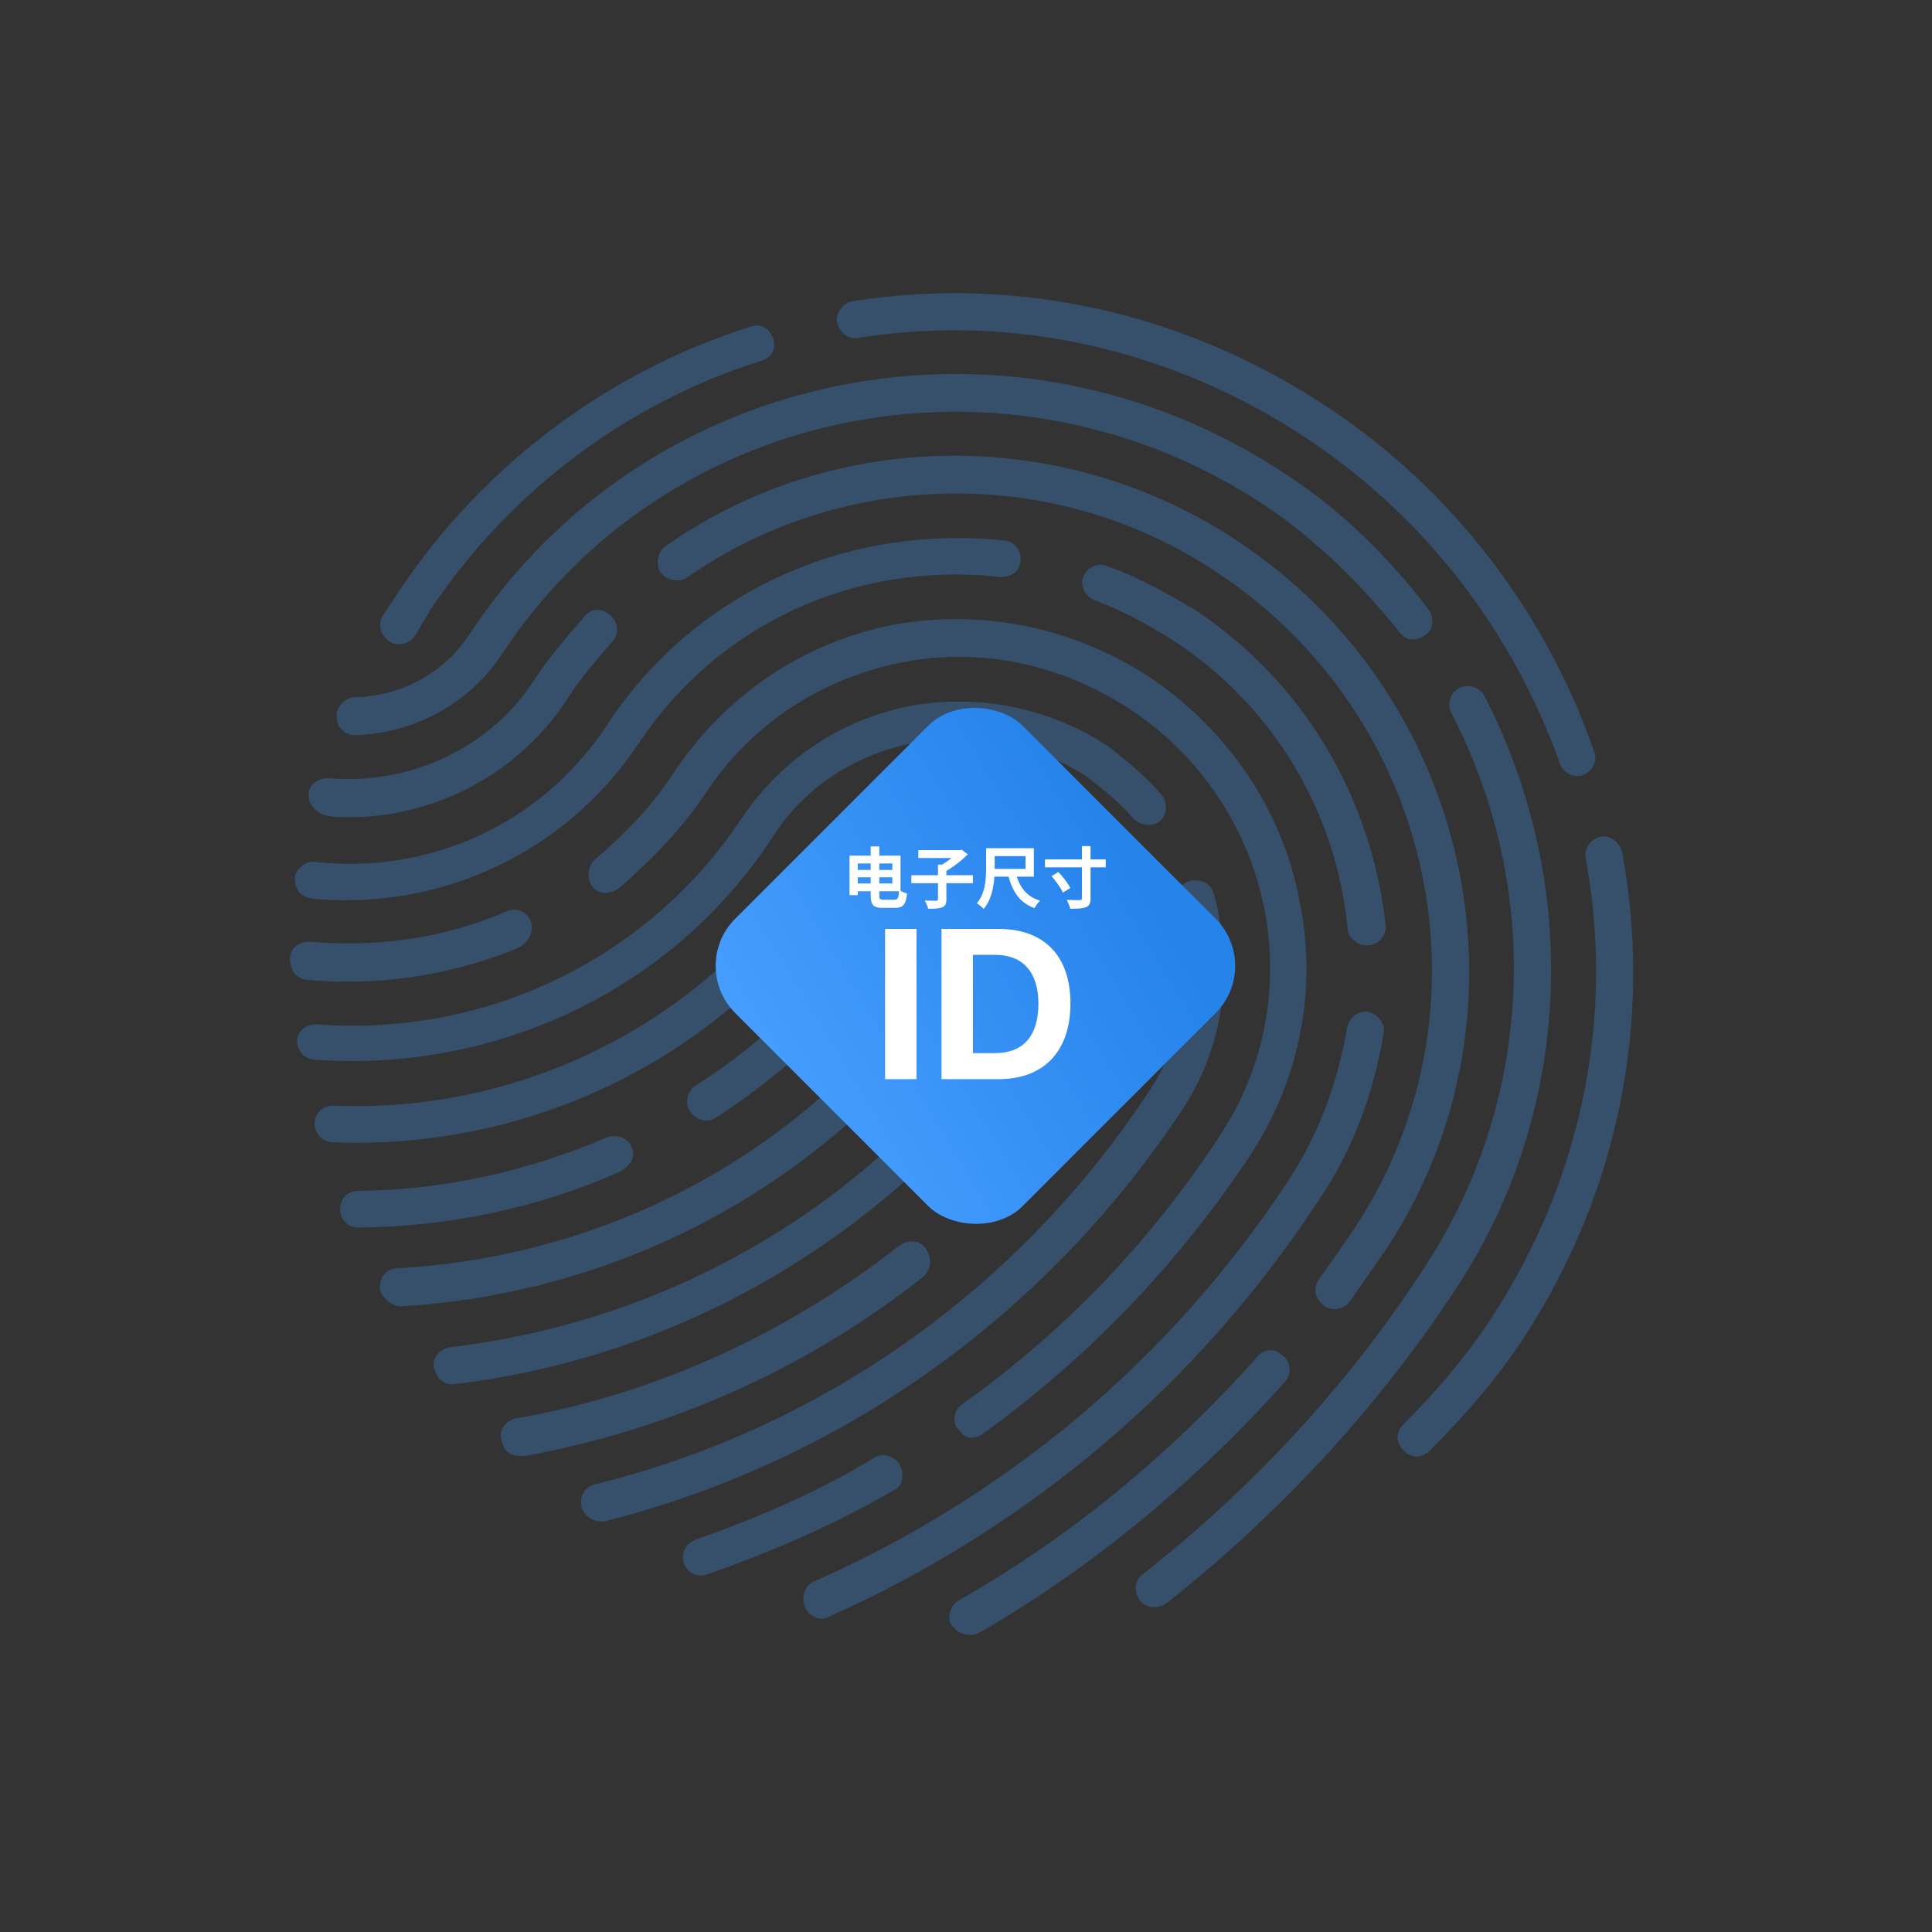 <?xml version="1.0" encoding="UTF-8"?> <svg xmlns="http://www.w3.org/2000/svg" width="580" height="580" viewBox="0 0 580 580" fill="none"><rect x="0" y="0" width="580" height="580" fill="#333333" stroke="none"/> <path d="M252.847 99.842C252.847 99.842 252.847 99.842 252.847 99.842C254.034 101.029 255.61 101.826 257.573 101.446C304.694 93.893 352.727 105.213 392.603 131.812C427.742 155.237 454.306 189.607 468.326 229.403C469.523 232.164 472.678 233.756 475.424 232.594C478.169 231.433 479.72 228.298 478.522 225.537C464.097 183.772 435.947 147.031 398.834 122.417C356.589 94.229 305.804 82.499 255.93 90.428C253.203 90.799 250.877 93.885 251.246 96.626C251.252 96.667 251.262 96.707 251.275 96.747C251.668 97.911 252.068 99.064 252.847 99.843C252.847 99.843 252.847 99.843 252.847 99.842V99.842Z" fill="#3E97F9" fill-opacity="0.28"></path> <path d="M457.29 401.892C457.29 401.892 457.29 401.891 457.29 401.891C485.697 358.447 496.362 306.632 486.989 255.868C486.181 252.718 483.418 250.734 480.668 251.111C477.528 251.878 475.58 254.615 475.993 257.37C484.956 305.382 474.668 354.448 447.815 395.543C440.421 406.894 431.451 417.449 421.299 427.601C418.956 429.944 418.974 433.089 421.35 435.465C423.724 437.839 426.869 437.862 429.214 435.516C440.145 424.58 449.507 413.633 457.291 401.892C457.291 401.892 457.291 401.892 457.29 401.892V401.892Z" fill="#3E97F9" fill-opacity="0.28"></path> <path d="M129.191 183.124C152.93 147.512 188.132 121.014 228.533 108.309C231.101 107.682 232.606 105.47 232.415 103.176C232.327 102.128 231.964 101.099 231.431 100.192C230.166 98.041 227.602 97.105 225.324 98.067C182.57 111.545 145.021 139.596 119.723 177.557L115.053 184.6C113.495 186.948 113.908 189.703 115.887 191.682V191.682C116.414 192.208 116.976 192.717 117.667 192.998C119.949 193.924 122.838 193.331 124.529 190.954L129.191 183.124Z" fill="#3E97F9" fill-opacity="0.28"></path> <path d="M293.442 292.697C293.442 292.697 293.442 292.697 293.442 292.697C295 290.349 294.582 286.81 291.819 284.826C289.451 283.237 285.916 283.608 283.969 286.346C246.996 342.311 187.086 376.899 119.113 380.779C115.971 380.758 114.021 383.498 114.041 386.64C114.052 388.214 114.841 389.003 116.03 390.193C117.217 391.38 118.793 392.177 120.367 392.187C191.09 387.93 254.522 351.399 293.442 292.697C293.442 292.697 293.442 292.697 293.442 292.697V292.697Z" fill="#3E97F9" fill-opacity="0.28"></path> <path d="M189.622 344.286C188.425 341.525 184.88 340.323 182.135 341.484C158.619 351.549 133.105 357.28 107.556 357.506C104.414 357.485 102.068 359.831 102.089 362.973C102.099 364.547 102.499 365.726 103.689 366.915C104.876 368.102 106.057 368.504 107.631 368.515C134.752 368.297 161.836 362.579 186.134 351.733C189.659 349.793 190.82 347.047 189.622 344.287L189.622 344.286Z" fill="#3E97F9" fill-opacity="0.28"></path> <path d="M313.971 306.199C313.971 306.199 313.971 306.198 313.971 306.198C322.92 292.502 319.262 274.005 305.438 264.088C291.623 254.959 273.172 258.375 263.436 272.069C249.032 293.593 230.289 312.336 208.763 325.953C206.416 327.511 205.26 331.041 207.244 333.804C208.833 336.172 212.378 337.374 215.115 335.426C237.813 320.638 257.732 301.508 272.906 278.418C279.139 269.812 290.913 267.531 299.207 273.483C307.896 279.829 310.332 291.634 304.886 300.248C265.966 358.95 204.11 396.279 134.986 404.474C132.238 404.848 129.504 407.583 130.311 410.732C130.714 411.914 131.111 413.096 131.903 413.888C133.09 415.074 134.666 415.871 136.629 415.492C208.508 406.917 273.099 366.853 313.971 306.199C313.971 306.199 313.971 306.199 313.971 306.199V306.199Z" fill="#3E97F9" fill-opacity="0.28"></path> <path d="M245.759 274.691C245.759 274.691 245.759 274.691 245.76 274.691C246.984 272.846 246.988 270.265 245.973 268.283C245.425 267.215 244.441 266.403 243.286 266.076C241.127 265.464 238.604 266.021 237.065 267.561C205.113 309.802 153.78 334.227 99.917 331.911C96.775 331.891 94.43 334.236 94.451 337.378C94.461 338.952 95.258 340.528 96.05 341.32C96.842 342.112 98.419 342.909 99.993 342.92C156.998 345.255 211.857 319.672 245.758 274.692C245.758 274.692 245.758 274.691 245.759 274.691V274.691Z" fill="#3E97F9" fill-opacity="0.28"></path> <path d="M318.278 244.127C318.278 244.127 318.279 244.127 318.278 244.127C299.723 231.821 276.136 231.666 257.741 243.731C255.393 245.29 254.237 248.819 256.221 251.583C257.811 253.951 261.356 255.153 264.093 253.205C278.572 243.473 297.443 243.596 312.051 253.518C321.524 259.87 328.274 269.741 331.099 281.158C333.14 292.569 331.249 303.954 325.026 314.136C315.683 328.226 305.163 341.916 292.668 354.411C290.325 356.754 290.343 359.899 292.719 362.275C295.093 364.649 298.238 364.672 300.583 362.327C313.47 349.439 325.171 335.365 334.505 320.488C342.679 308.356 345.336 293.831 342.489 279.266C338.854 264.702 330.52 252.463 318.278 244.127C318.278 244.127 318.278 244.127 318.278 244.127V244.127Z" fill="#3E97F9" fill-opacity="0.28"></path> <path d="M277.874 374.748C277.874 374.747 277.874 374.747 277.874 374.746C276.284 372.379 272.745 371.961 270.008 373.909C236.771 400.026 196.801 418.631 154.789 425.824C151.65 426.591 149.702 429.328 150.509 432.478C150.912 433.659 151.309 434.841 152.101 435.633C152.848 436.38 153.905 436.817 154.977 437.042C156.191 437.296 157.443 437.129 158.661 436.902C202.337 428.76 243.213 410.296 277.532 382.998C279.488 381.048 279.86 377.514 277.873 374.749C277.873 374.748 277.873 374.748 277.874 374.748V374.748Z" fill="#3E97F9" fill-opacity="0.28"></path> <path d="M231.849 251.416C231.849 251.416 231.85 251.415 231.85 251.415C241.576 236.147 256.842 226.423 274.506 222.999C292.171 219.574 310.672 223.235 325.669 232.767C331.99 237.524 336.732 241.487 340.301 245.834C341.811 247.345 344.232 247.946 346.337 247.452C347.632 247.149 348.738 246.251 349.355 245.073C350.43 243.019 350.151 240.678 348.902 238.817C344.545 233.68 339.406 229.321 332.295 223.774C314.532 212.26 293.278 208.19 272.867 211.988C252.059 216.176 234.454 228.245 222.772 245.464C195.138 287.34 146.557 311.393 95.04 307.519C91.898 307.499 89.156 309.447 89.179 312.592C89.189 314.165 89.987 315.742 90.779 316.534C91.571 317.326 93.147 318.123 94.721 318.133C149.377 322.025 202.275 296.823 231.849 251.418C231.849 251.418 231.849 251.417 231.849 251.416V251.416Z" fill="#3E97F9" fill-opacity="0.28"></path> <path d="M354.641 333.595C367.486 314.419 370.475 290.858 364.434 268.414C363.626 265.264 360.471 263.672 357.334 264.436C354.194 265.202 352.644 268.337 353.449 271.484C359.075 290.385 356.065 310.805 345.168 327.244C306.254 386.73 246.786 428.79 178.508 445.639C175.368 446.405 173.818 449.539 174.623 452.686C175.025 453.868 175.42 454.263 176.212 455.055C177.399 456.241 179.765 457.044 181.725 456.662C252.743 438.659 313.777 395.032 354.637 333.599L354.641 333.595Z" fill="#3E97F9" fill-opacity="0.28"></path> <path d="M159.297 276.477C159.297 276.477 159.297 276.476 159.296 276.476C158.099 273.716 154.944 272.124 151.809 273.675C133.388 281.807 112.573 284.424 92.909 282.722C89.766 282.702 87.023 284.65 87.047 287.795C87.057 289.368 87.465 291.334 88.652 292.521C89.444 293.313 91.02 294.11 91.807 294.113C112.71 296.149 134.311 293.049 154.135 285.159C155.516 284.61 156.885 283.94 157.868 282.825C159.504 280.967 160.222 278.612 159.297 276.478C159.297 276.477 159.297 276.477 159.297 276.477V276.477Z" fill="#3E97F9" fill-opacity="0.28"></path> <path d="M294.742 430.685C294.743 430.685 294.743 430.685 294.743 430.685C326.041 408.091 352.981 380.36 375.168 347.094C390.346 324 395.669 296.519 389.99 269.757C384.701 242.6 368.431 219.303 345.925 203.826C322.63 188.344 295.078 182.66 267.99 187.591C241.295 192.92 217.814 208.491 202.244 231.972C196.405 240.974 188.993 249.182 178.438 258.153C176.485 260.106 176.113 263.64 177.703 266.009C179.687 268.772 183.221 268.406 185.569 266.847C196.906 257.094 205.099 248.106 211.717 238.324C225.34 217.58 246.083 203.958 270.028 199.006C293.973 194.053 318.77 199.324 339.696 213.216C382.333 241.796 394.113 298.869 366.086 341.139C345.072 373.232 318.911 400.184 288.785 421.606C286.437 423.165 285.676 427.089 287.655 429.068V429.068C288.181 429.594 288.603 430.227 289.165 430.714C290.547 431.912 292.786 431.979 294.742 430.686C294.742 430.685 294.742 430.685 294.742 430.685V430.685Z" fill="#3E97F9" fill-opacity="0.28"></path> <path d="M270.052 439.556C270.052 439.556 270.052 439.556 270.052 439.556C268.462 437.187 264.917 435.985 262.57 437.544C246.128 447.655 228.096 455.398 208.492 462.346C206.498 463.189 205.134 465.074 204.996 467.1C204.89 468.653 205.485 470.273 206.585 471.373V471.373C208.167 472.954 210.138 473.362 212.488 472.59C233.272 465.258 251.693 457.126 268.922 447.017C270.88 445.853 271.646 442.714 270.052 439.556C270.052 439.556 270.052 439.556 270.052 439.556V439.556Z" fill="#3E97F9" fill-opacity="0.28"></path> <path d="M415.414 310.028C415.414 310.028 415.414 310.028 415.414 310.028C415.788 307.28 413.807 304.515 410.657 303.708C407.904 303.298 405.165 305.243 404.398 308.382C401.752 324.48 395.963 340.557 386.621 354.646C351.595 407.869 302.345 449.21 244.342 474.771C242.311 475.629 241.15 477.784 241.168 479.965C241.181 481.498 241.746 483.108 242.83 484.192V484.192C244.412 485.773 246.777 486.575 248.733 485.409C308.693 458.682 359.508 415.781 395.698 360.598C406.21 345.339 412.386 328.086 415.415 310.028C415.415 310.028 415.415 310.028 415.414 310.028V310.028Z" fill="#3E97F9" fill-opacity="0.28"></path> <path d="M358.752 183.082C358.751 183.081 358.75 183.08 358.748 183.079C349.277 177.514 340.598 172.742 332.327 169.935C329.566 168.737 326.431 170.288 325.27 173.034C324.109 175.779 325.701 178.935 328.462 180.132C335.949 182.934 343.837 186.915 352.522 192.478C382.132 211.932 401.208 243.506 404.585 278.909C404.595 280.483 405.385 281.272 406.177 282.065C406.937 282.825 407.858 283.426 408.938 283.659C410.224 283.937 411.623 283.799 412.827 283.269C414.937 282.341 416.297 279.959 415.976 277.807C411.796 239.249 391.128 204.522 358.754 183.084C358.753 183.083 358.752 183.082 358.752 183.082V183.082Z" fill="#3E97F9" fill-opacity="0.28"></path> <path d="M191.175 224.021C191.175 224.022 191.176 224.022 191.176 224.022C214.913 187.622 256.449 168.241 300.505 173.247C303.146 173.264 305.504 171.892 306.176 169.587C306.442 168.673 306.498 167.688 306.328 166.752C305.908 164.441 303.826 162.261 301.217 162.247C253.231 157.217 207.384 178.536 181.704 218.457C162.241 247.414 128.93 262.528 94.71 258.768C92.424 258.427 89.878 259.98 88.865 262.09C88.455 262.942 88.418 263.923 88.566 264.857C88.757 266.074 89.207 267.32 90.056 268.169C90.351 268.464 90.7 268.705 91.083 268.911C92.425 269.635 93.979 269.843 95.499 269.959C133.603 272.865 169.802 255.482 191.175 224.021C191.175 224.021 191.175 224.021 191.175 224.021V224.021Z" fill="#3E97F9" fill-opacity="0.28"></path> <path d="M169.86 210.512C169.861 210.512 169.861 210.512 169.861 210.512C173.751 204.248 178.823 198.387 183.893 192.522C185.517 190.898 185.773 187.904 184.22 185.802C183.571 184.924 182.707 184.192 181.745 183.676C179.515 182.479 176.81 183.122 175.198 185.392C170.126 191.253 164.668 197.507 160.388 204.161C147.158 224.511 123.253 235.754 98.478 233.627C95.335 233.607 92.593 235.554 92.616 238.699C92.627 240.273 93.424 241.849 94.611 243.036C94.958 243.384 95.457 243.732 96.008 244.048C97.374 244.831 98.956 245.108 100.528 245.2C128.015 246.804 154.724 233.338 169.86 210.513C169.86 210.512 169.86 210.512 169.86 210.512V210.512Z" fill="#3E97F9" fill-opacity="0.28"></path> <path d="M406.75 368.539C406.75 368.538 406.749 368.538 406.749 368.539C405.19 370.886 403.245 373.626 401.687 375.974C399.739 378.711 397.794 381.452 395.846 384.189C394.288 386.537 394.7 389.293 396.679 391.272V391.272C397.206 391.798 397.769 392.308 398.46 392.588C400.742 393.515 403.631 392.922 405.323 390.544C407.271 387.806 409.216 385.066 410.775 382.718C412.723 379.981 414.278 377.63 416.226 374.892C462.151 305.222 442.659 209.966 371.985 162.726C319.867 127.792 250.687 128.127 199.821 163.959C197.473 165.518 196.712 169.442 198.301 171.811C199.89 174.179 203.825 174.992 206.173 173.433C253.518 140.328 317.587 139.569 365.758 172.118C431.298 215.787 449.564 303.565 406.752 368.538C406.751 368.539 406.751 368.539 406.75 368.539V368.539Z" fill="#3E97F9" fill-opacity="0.28"></path> <path d="M385.005 406.912C385.004 406.912 385.004 406.912 385.004 406.912C382.631 404.539 379.094 404.908 377.149 407.648C350.616 437.344 320.514 461.91 287.619 480.559C285.742 481.805 284.627 484.309 285.067 486.474C285.289 487.568 286.102 488.412 286.891 489.202V489.202C288.03 490.34 289.778 490.873 291.547 490.794C292.926 490.732 294.187 490.078 295.378 489.381C328.353 470.089 358.627 445.106 385.457 415.17C387.794 412.827 387.768 408.896 385.005 406.912C385.005 406.912 385.005 406.912 385.005 406.912V406.912Z" fill="#3E97F9" fill-opacity="0.28"></path> <path d="M150.51 196.645C150.51 196.645 150.51 196.645 150.51 196.645C200.326 120.717 303.179 100.948 379.768 151.761C393.982 161.289 407.431 173.953 420.112 189.76C422.096 192.523 425.241 192.547 427.978 190.599C430.326 189.04 430.697 185.506 428.713 182.743C415.63 165.754 401.391 152.3 385.996 142.369C304.274 87.984 194.353 109.279 141.034 190.295C133.251 202.037 120.717 209.029 106.176 209.33C103.429 209.704 100.694 212.439 101.104 215.191C101.114 216.765 101.514 217.944 102.704 219.134C103.891 220.32 105.072 220.723 106.646 220.733C124.721 220.062 140.781 211.127 150.511 196.645C150.511 196.645 150.51 196.645 150.51 196.645V196.645Z" fill="#3E97F9" fill-opacity="0.28"></path> <path d="M445.802 209.212C445.803 209.212 445.803 209.211 445.803 209.211C444.605 206.451 441.061 205.25 438.316 206.411C435.571 207.572 434.416 211.101 435.613 213.861C463.479 267.499 460.362 331.548 426.889 381.64C404.317 416.079 376.217 446.554 342.978 472.673C340.76 474.145 340.306 477.38 341.935 480.063C342.128 480.38 342.375 480.661 342.638 480.923V480.923C344.616 482.902 347.759 482.923 350.109 481.367C384.128 454.468 413.01 423.211 436.363 387.991C471.787 335.162 475.267 266.793 445.801 209.213C445.801 209.212 445.801 209.212 445.802 209.212V209.212Z" fill="#3E97F9" fill-opacity="0.28"></path> <rect x="379.097" y="289.964" width="122" height="122" rx="20" transform="rotate(135 379.097 289.964)" fill="url(#paint0_linear_793_5062)"></rect> <path d="M256.17 261.164V263.364H269.25V261.164H256.17ZM261.39 254.104V268.644C261.39 271.704 262.19 272.544 264.95 272.544C265.55 272.544 268.11 272.544 268.77 272.544C271.21 272.544 271.97 271.384 272.31 268.224C271.57 268.044 270.53 267.604 269.93 267.184C269.75 269.544 269.55 270.104 268.53 270.104C267.99 270.104 265.75 270.104 265.23 270.104C264.13 270.104 263.97 269.924 263.97 268.664V254.104H261.39ZM256.55 256.864V259.224H267.89V265.224H256.55V267.564H270.35V256.864H256.55ZM255.03 256.864V268.724H257.51V256.864H255.03ZM273.59 262.744V265.144H292.07V262.744H273.59ZM281.59 259.564V269.944C281.59 270.284 281.45 270.384 281.01 270.404C280.55 270.404 279.01 270.404 277.61 270.344C278.01 271.004 278.49 272.104 278.65 272.824C280.47 272.844 281.87 272.764 282.83 272.384C283.79 272.004 284.11 271.344 284.11 269.984V259.564H281.59ZM275.69 255.204V257.584H288.29V255.204H275.69ZM287.51 255.204V255.764C286.49 257.064 283.99 259.004 281.87 260.084C282.33 260.504 283.07 261.304 283.43 261.824C285.89 260.524 288.65 258.404 290.53 256.464L288.69 255.084L288.15 255.204H287.51ZM305.05 262.424L302.69 262.904C303.99 267.724 306.17 271.064 310.57 272.624C310.91 271.924 311.65 270.904 312.23 270.384C308.23 269.204 306.05 266.304 305.05 262.424ZM297.49 254.644V257.004H307.87V260.844H297.49V263.184H310.37V254.644H297.49ZM296.03 254.644V260.644C296.03 263.824 295.83 268.204 293.25 271.164C293.81 271.464 294.87 272.364 295.29 272.864C298.15 269.624 298.61 264.204 298.61 260.644V254.644H296.03ZM313.71 258.004V260.384H331.95V258.004H313.71ZM324.81 254.004V269.604C324.81 270.064 324.63 270.204 324.15 270.224C323.61 270.224 321.91 270.224 320.23 270.144C320.63 270.864 321.15 272.064 321.29 272.824C323.41 272.824 325.03 272.744 326.03 272.344C327.03 271.924 327.39 271.224 327.39 269.624V254.004H324.81ZM315.67 263.024C317.01 264.524 318.51 266.604 319.07 267.964L321.31 266.584C320.67 265.184 319.07 263.204 317.71 261.784L315.67 263.024ZM275.143 323.964V278.87H265.705V323.964H275.143ZM282.643 278.87V323.964H299.861C313.393 323.964 321.361 315.558 321.361 301.245C321.361 286.933 313.393 278.87 299.861 278.87H282.643ZM292.08 286.651H298.736C307.049 286.651 311.736 291.839 311.736 301.276C311.736 311.026 307.174 316.151 298.736 316.151H292.08V286.651Z" fill="white"></path> <defs> <linearGradient id="paint0_linear_793_5062" x1="392.874" y1="311.942" x2="519.358" y2="343.06" gradientUnits="userSpaceOnUse"> <stop stop-color="#2683EA"></stop> <stop offset="1" stop-color="#479EFF"></stop> </linearGradient> </defs> </svg> 